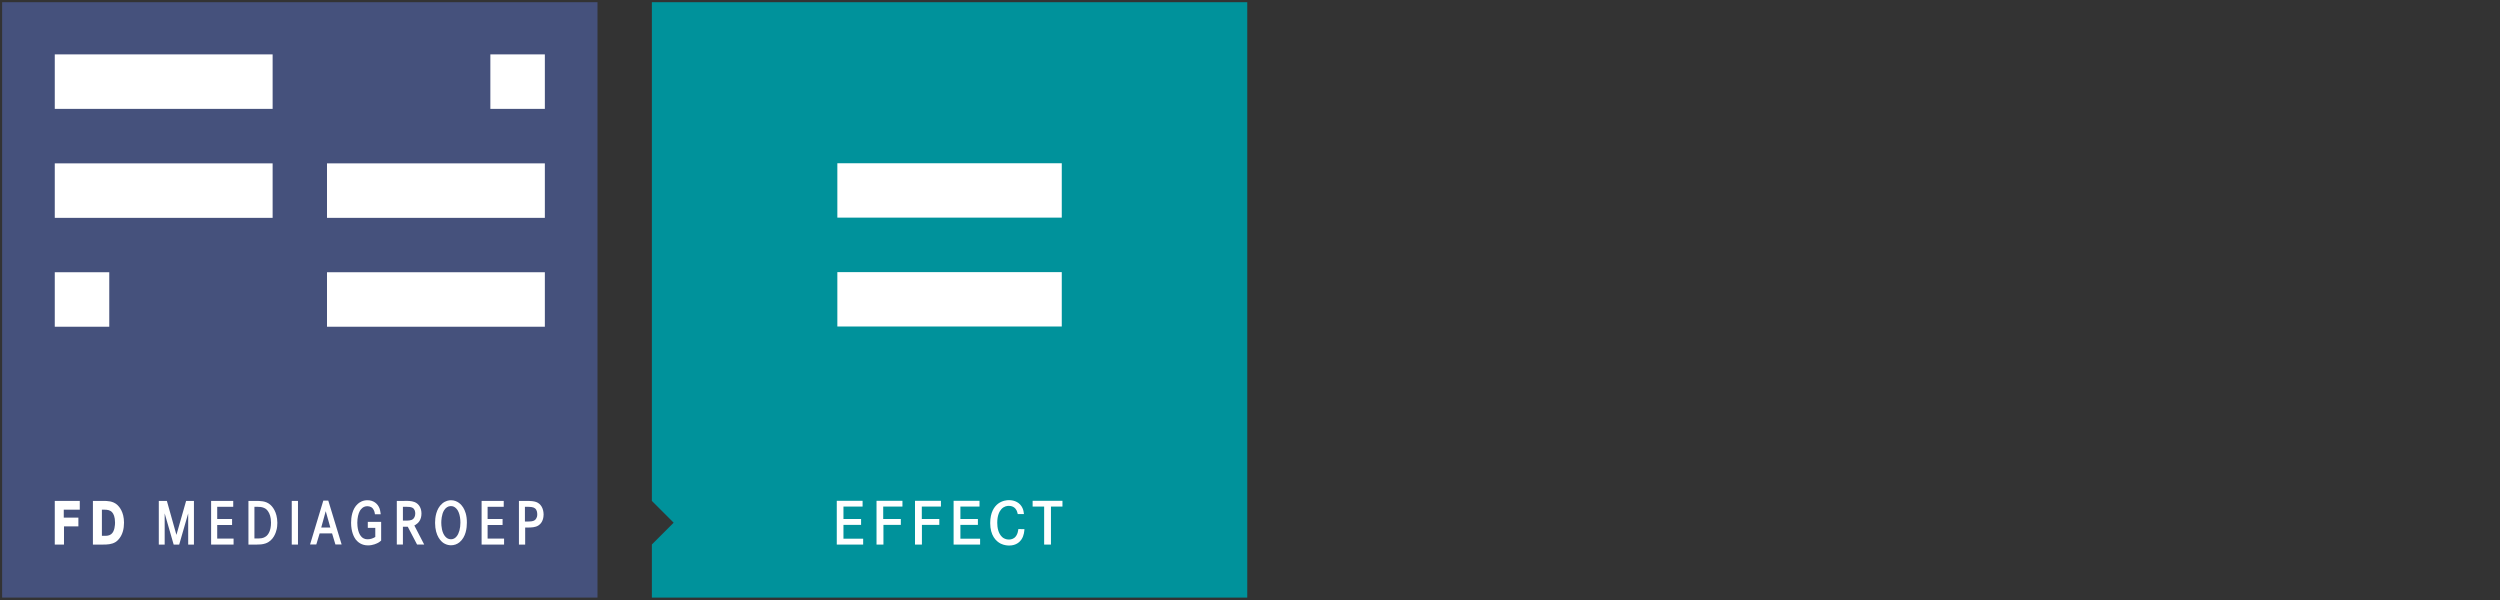 <?xml version="1.0" encoding="utf-8"?>
<svg xmlns="http://www.w3.org/2000/svg" xmlns:xlink="http://www.w3.org/1999/xlink" version="1.1" id="Layer_1" x="0px" y="0px" viewBox="0 0 200 48" enable-background="new 0 0 200 48">
<rect x="0" y="0" width="200" height="48" fill="#333333" stroke="none"/>
<rect x="0.17" y="0.176" fill="#45517C" width="47.63" height="47.63"/>
<rect x="26.16" y="21.779" fill="#FFFFFF" width="17.428" height="4.359"/>
<rect x="26.16" y="13.069" fill="#FFFFFF" width="17.428" height="4.359"/>
<rect x="39.229" y="4.351" fill="#FFFFFF" width="4.359" height="4.359"/>
<rect x="4.382" y="4.351" fill="#FFFFFF" width="17.428" height="4.359"/>
<rect x="4.382" y="13.069" fill="#FFFFFF" width="17.428" height="4.359"/>
<rect x="4.382" y="21.779" fill="#FFFFFF" width="4.359" height="4.359"/>
<polygon fill="#FFFFFF" points="5.101,40.774 5.101,41.41 6.271,41.41 6.271,42.11 5.119,42.11 5.119,43.566 4.382,43.566 &#xA;	4.382,40.073 6.382,40.073 6.382,40.774"/>
<g>
	<g>
		<g>
			<defs>
				<rect id="SVGID_1_" x="0.17" y="0.176" width="47.63" height="47.63"/>
			</defs>
			<clipPath id="SVGID_2_">
				<use xlink:href="#SVGID_1_" overflow="visible"/>
			</clipPath>
			<path clip-path="url(#SVGID_2_)" fill="#FFFFFF" d="M8.336,42.866H8.152v-2.092h0.074h0.12c0.258,0,0.47,0.037,0.627,0.212&#xA;				c0.111,0.12,0.23,0.369,0.23,0.82c0,0.166-0.018,0.71-0.313,0.931C8.723,42.866,8.529,42.866,8.336,42.866 M9.368,40.377&#xA;				c-0.35-0.295-0.747-0.304-1.134-0.304H7.433v3.493h0.802c0.359,0,0.7-0.018,0.995-0.194c0.055-0.028,0.194-0.129,0.332-0.313&#xA;				c0.24-0.313,0.359-0.747,0.359-1.244C9.921,40.949,9.534,40.525,9.368,40.377"/>
		</g>
	</g>
</g>
<polygon fill="#FFFFFF" points="15.515,40.073 15.515,43.566 15.055,43.566 15.055,41.069 14.336,43.566 13.893,43.566 &#xA;	13.174,41.069 13.174,43.566 12.704,43.566 12.704,40.073 13.35,40.073 14.114,42.792 14.889,40.073"/>
<polygon fill="#FFFFFF" points="18.686,43.087 18.686,43.566 16.889,43.566 16.889,40.073 18.658,40.073 18.658,40.543 &#xA;	17.377,40.543 17.377,41.52 18.566,41.52 18.566,41.999 17.377,41.999 17.377,43.087"/>
<g>
	<g>
		<g>
			<defs>
				<rect id="SVGID_3_" x="0.17" y="0.176" width="47.63" height="47.63"/>
			</defs>
			<clipPath id="SVGID_4_">
				<use xlink:href="#SVGID_3_" overflow="visible"/>
			</clipPath>
			<path clip-path="url(#SVGID_4_)" fill="#FFFFFF" d="M21.681,41.815c0,0.645-0.221,0.958-0.406,1.097&#xA;				c-0.212,0.157-0.424,0.166-0.7,0.166h-0.221v-2.534h0.23c0.166,0,0.35,0.009,0.525,0.083c0.147,0.055,0.267,0.166,0.35,0.304&#xA;				C21.561,41.078,21.681,41.354,21.681,41.815 M21.589,40.35c-0.341-0.276-0.765-0.276-1.106-0.276h-0.608v3.493h0.645&#xA;				c0.23,0,0.479-0.009,0.719-0.092c0.645-0.221,0.839-0.876,0.903-1.161c0.018-0.101,0.046-0.258,0.046-0.488&#xA;				C22.179,40.93,21.773,40.497,21.589,40.35"/>
		</g>
	</g>
</g>
<rect x="23.34" y="40.073" fill="#FFFFFF" width="0.498" height="3.493"/>
<path fill="#FFFFFF" d="M25.699,42.202l0.359-1.309l0.369,1.309H25.699z M26.262,40.046h-0.396l-1.06,3.511h0.498l0.267-0.885h0.995&#xA;	l0.267,0.885h0.498L26.262,40.046z"/>
<g>
	<g>
		<g>
			<defs>
				<rect id="SVGID_5_" x="0.17" y="0.176" width="47.63" height="47.63"/>
			</defs>
			<clipPath id="SVGID_6_">
				<use xlink:href="#SVGID_5_" overflow="visible"/>
			</clipPath>
			<path clip-path="url(#SVGID_6_)" fill="#FFFFFF" d="M30.492,41.751v1.493l-0.055,0.046c-0.037,0.028-0.083,0.074-0.166,0.12&#xA;				c-0.12,0.065-0.424,0.221-0.829,0.221c-0.507,0-0.802-0.249-0.977-0.461c-0.138-0.184-0.378-0.608-0.378-1.355&#xA;				c0-0.387,0.074-1.106,0.544-1.511c0.147-0.129,0.396-0.286,0.765-0.286c0.461,0,0.82,0.249,0.977,0.682&#xA;				c0.037,0.111,0.055,0.23,0.074,0.359l0.009,0.083h-0.461l-0.009-0.065c-0.009-0.046-0.028-0.175-0.092-0.286&#xA;				c-0.083-0.166-0.194-0.221-0.249-0.24c-0.055-0.028-0.138-0.055-0.258-0.055c-0.332,0-0.507,0.23-0.59,0.359&#xA;				c-0.129,0.221-0.212,0.571-0.212,0.968c0,0.24,0.037,1.005,0.498,1.244c0.065,0.037,0.166,0.074,0.341,0.074&#xA;				c0.203,0,0.406-0.065,0.599-0.184V42.23h-0.599v-0.479L30.492,41.751L30.492,41.751z"/>
		</g>
	</g>
	<g>
		<g>
			<defs>
				<rect id="SVGID_7_" x="0.17" y="0.176" width="47.63" height="47.63"/>
			</defs>
			<clipPath id="SVGID_8_">
				<use xlink:href="#SVGID_7_" overflow="visible"/>
			</clipPath>
			<path clip-path="url(#SVGID_8_)" fill="#FFFFFF" d="M32.243,40.543h0.258c0.184,0,0.378,0.009,0.507,0.083&#xA;				c0.175,0.101,0.212,0.304,0.212,0.452c0,0.074-0.009,0.184-0.065,0.295c-0.111,0.24-0.341,0.267-0.59,0.276h-0.332v-1.106H32.243&#xA;				z M33.146,42.036c0.055-0.018,0.083-0.037,0.129-0.074c0.203-0.129,0.442-0.387,0.442-0.876c0-0.442-0.203-0.783-0.553-0.922&#xA;				c-0.258-0.101-0.59-0.101-0.82-0.092h-0.599v3.493h0.488v-1.429h0.387l0.747,1.429h0.571L33.146,42.036z"/>
		</g>
	</g>
	<g>
		<g>
			<defs>
				<rect id="SVGID_9_" x="0.17" y="0.176" width="47.63" height="47.63"/>
			</defs>
			<clipPath id="SVGID_10_">
				<use xlink:href="#SVGID_9_" overflow="visible"/>
			</clipPath>
			<path clip-path="url(#SVGID_10_)" fill="#FFFFFF" d="M36.077,43.142c-0.221,0-0.35-0.111-0.433-0.194&#xA;				c-0.304-0.313-0.341-0.894-0.341-1.134c0-0.147,0.018-0.654,0.221-0.986c0.138-0.221,0.323-0.341,0.544-0.341&#xA;				c0.166,0,0.295,0.055,0.424,0.184c0.12,0.12,0.184,0.267,0.212,0.341c0.083,0.212,0.129,0.498,0.129,0.802&#xA;				c0,0.461-0.111,0.857-0.295,1.088C36.418,43.059,36.261,43.142,36.077,43.142 M37.054,40.599&#xA;				c-0.138-0.221-0.452-0.581-0.977-0.581c-0.147,0-0.433,0.037-0.7,0.267c-0.498,0.424-0.571,1.143-0.571,1.539&#xA;				c0,1.078,0.498,1.511,0.71,1.641c0.23,0.138,0.452,0.157,0.562,0.157c0.258,0,0.488-0.083,0.682-0.24&#xA;				c0.516-0.424,0.59-1.152,0.59-1.558C37.358,41.207,37.192,40.82,37.054,40.599"/>
		</g>
	</g>
</g>
<polygon fill="#FFFFFF" points="40.326,43.087 40.326,43.566 38.528,43.566 38.528,40.073 40.298,40.073 40.298,40.543 &#xA;	39.008,40.543 39.008,41.52 40.206,41.52 40.206,41.999 39.008,41.999 39.008,43.087"/>
<g>
	<g>
		<g>
			<defs>
				<rect id="SVGID_11_" x="0.17" y="0.176" width="47.63" height="47.63"/>
			</defs>
			<clipPath id="SVGID_12_">
				<use xlink:href="#SVGID_11_" overflow="visible"/>
			</clipPath>
			<path clip-path="url(#SVGID_12_)" fill="#FFFFFF" d="M42.123,41.723h-0.129v-1.18h0.092c0.387,0,0.581,0.018,0.719,0.129&#xA;				c0.157,0.129,0.175,0.35,0.175,0.479c0,0.157-0.037,0.258-0.074,0.313c-0.055,0.101-0.101,0.129-0.138,0.157&#xA;				C42.648,41.705,42.473,41.723,42.123,41.723 M42.906,40.165c-0.203-0.074-0.424-0.092-0.829-0.092h-0.562v3.493h0.498v-1.364&#xA;				h0.221c0.267,0,0.599-0.009,0.839-0.166c0.359-0.23,0.415-0.654,0.415-0.885C43.478,40.663,43.266,40.304,42.906,40.165"/>
		</g>
	</g>
</g>
<polygon fill="#00929B" points="52.15,0.176 52.15,40.073 53.892,41.815 52.15,43.557 52.15,47.806 99.78,47.806 99.78,0.176"/>
<polygon fill="#FFFFFF" points="68.887,41.52 68.887,41.99 67.477,41.99 67.477,43.096 69.053,43.096 69.053,43.566 66.942,43.566 &#xA;	66.942,40.064 69.007,40.064 69.007,40.525 67.477,40.525 67.477,41.52"/>
<polygon fill="#FFFFFF" points="72.067,41.52 72.067,41.99 70.675,41.99 70.675,43.566 70.122,43.566 70.122,40.064 72.196,40.064 &#xA;	72.196,40.525 70.657,40.525 70.657,41.52"/>
<polygon fill="#FFFFFF" points="75.145,41.52 75.145,41.99 73.753,41.99 73.753,43.566 73.2,43.566 73.2,40.064 75.274,40.064 &#xA;	75.274,40.525 73.744,40.525 73.744,41.52"/>
<polygon fill="#FFFFFF" points="78.232,41.52 78.232,41.99 76.832,41.99 76.832,43.096 78.408,43.096 78.408,43.566 76.288,43.566 &#xA;	76.288,40.064 78.361,40.064 78.361,40.525 76.832,40.525 76.832,41.52"/>
<g>
	<g>
		<g>
			<defs>
				<rect id="SVGID_13_" x="-3.811" y="-3.419" width="107.988" height="54.837"/>
			</defs>
			<clipPath id="SVGID_14_">
				<use xlink:href="#SVGID_13_" overflow="visible"/>
			</clipPath>
			<path clip-path="url(#SVGID_14_)" fill="#FFFFFF" d="M81.421,41.124c-0.028-0.157-0.074-0.24-0.101-0.304&#xA;				c-0.074-0.138-0.24-0.35-0.618-0.35c-0.12,0-0.359,0.018-0.581,0.249c-0.175,0.194-0.341,0.516-0.341,1.106&#xA;				c0,0.387,0.083,0.848,0.387,1.134c0.212,0.194,0.442,0.203,0.553,0.203c0.074,0,0.258-0.009,0.433-0.138&#xA;				c0.276-0.221,0.304-0.627,0.313-0.7l0.488,0.009c-0.009,0.111-0.018,0.507-0.249,0.839c-0.129,0.184-0.415,0.47-0.968,0.47&#xA;				c-0.111,0-0.387-0.009-0.673-0.147c-0.387-0.194-0.848-0.654-0.848-1.65c0-0.866,0.332-1.318,0.627-1.548&#xA;				c0.35-0.258,0.71-0.286,0.876-0.286c0.452,0,0.876,0.194,1.078,0.627c0.074,0.157,0.101,0.313,0.12,0.488L81.421,41.124&#xA;				L81.421,41.124z"/>
		</g>
	</g>
	<g>
		<g>
			<defs>
				<rect id="SVGID_15_" x="-3.811" y="-3.419" width="107.988" height="54.837"/>
			</defs>
			<clipPath id="SVGID_16_">
				<use xlink:href="#SVGID_15_" overflow="visible"/>
			</clipPath>
			<polygon clip-path="url(#SVGID_16_)" fill="#FFFFFF" points="84.997,40.064 84.997,40.525 84.076,40.525 84.076,43.566 &#xA;				83.532,43.566 83.532,40.525 82.61,40.525 82.61,40.064"/>
		</g>
	</g>
	<g>
		<g>
			<defs>
				<rect id="SVGID_17_" x="-3.811" y="-3.419" width="107.988" height="54.837"/>
			</defs>
			<clipPath id="SVGID_18_">
				<use xlink:href="#SVGID_17_" overflow="visible"/>
			</clipPath>
			<rect x="66.988" y="21.77" clip-path="url(#SVGID_18_)" fill="#FFFFFF" width="17.953" height="4.35"/>
		</g>
	</g>
	<g>
		<g>
			<defs>
				<rect id="SVGID_19_" x="-3.811" y="-3.419" width="107.988" height="54.837"/>
			</defs>
			<clipPath id="SVGID_20_">
				<use xlink:href="#SVGID_19_" overflow="visible"/>
			</clipPath>
			<rect x="66.988" y="13.06" clip-path="url(#SVGID_20_)" fill="#FFFFFF" width="17.953" height="4.35"/>
		</g>
	</g>
</g>
</svg>
